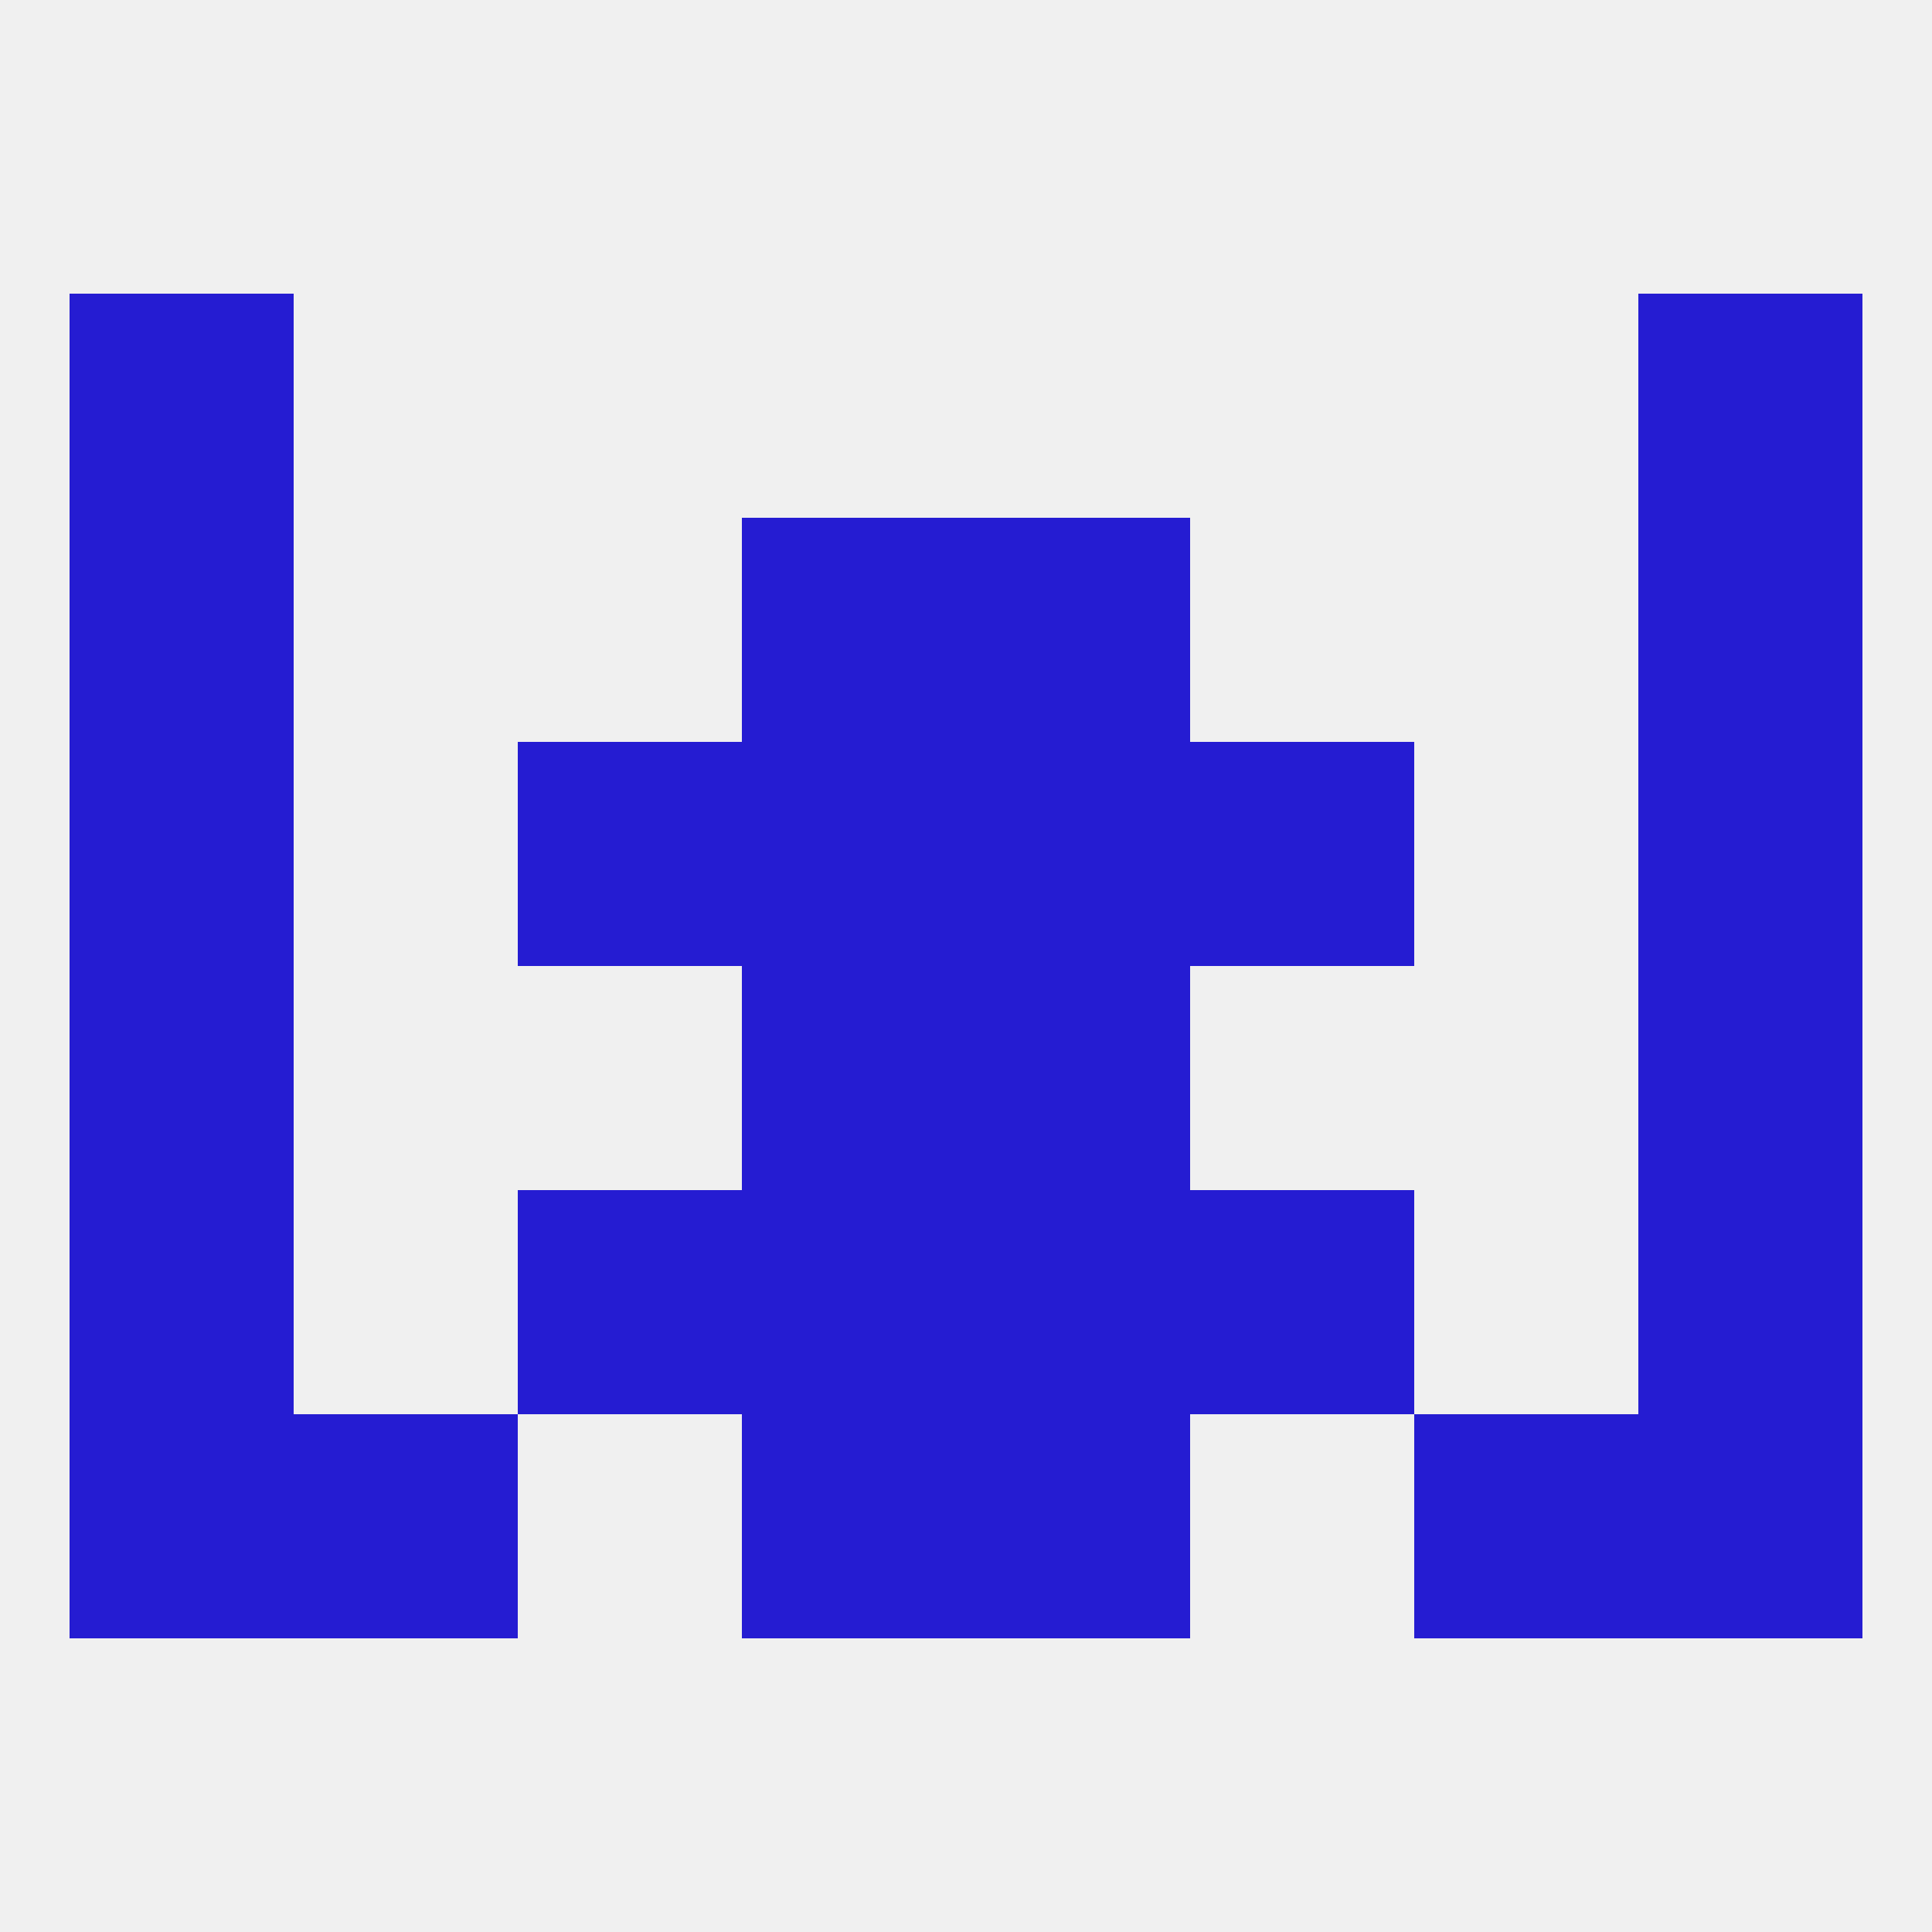 
<!--   <?xml version="1.0"?> -->
<svg version="1.1" baseprofile="full" xmlns="http://www.w3.org/2000/svg" xmlns:xlink="http://www.w3.org/1999/xlink" xmlns:ev="http://www.w3.org/2001/xml-events" width="250" height="250" viewBox="0 0 250 250" >
	<rect width="100%" height="100%" fill="rgba(240,240,240,255)"/>

	<rect x="212" y="96" width="29" height="29" fill="rgba(37,28,210,255)"/>
	<rect x="67" y="96" width="29" height="29" fill="rgba(37,28,210,255)"/>
	<rect x="154" y="96" width="29" height="29" fill="rgba(37,28,210,255)"/>
	<rect x="96" y="96" width="29" height="29" fill="rgba(37,28,210,255)"/>
	<rect x="125" y="96" width="29" height="29" fill="rgba(37,28,210,255)"/>
	<rect x="9" y="96" width="29" height="29" fill="rgba(37,28,210,255)"/>
	<rect x="38" y="183" width="29" height="29" fill="rgba(37,28,210,255)"/>
	<rect x="183" y="183" width="29" height="29" fill="rgba(37,28,210,255)"/>
	<rect x="9" y="183" width="29" height="29" fill="rgba(37,28,210,255)"/>
	<rect x="212" y="183" width="29" height="29" fill="rgba(37,28,210,255)"/>
	<rect x="96" y="183" width="29" height="29" fill="rgba(37,28,210,255)"/>
	<rect x="125" y="183" width="29" height="29" fill="rgba(37,28,210,255)"/>
	<rect x="212" y="67" width="29" height="29" fill="rgba(37,28,210,255)"/>
	<rect x="96" y="67" width="29" height="29" fill="rgba(37,28,210,255)"/>
	<rect x="125" y="67" width="29" height="29" fill="rgba(37,28,210,255)"/>
	<rect x="9" y="67" width="29" height="29" fill="rgba(37,28,210,255)"/>
	<rect x="9" y="38" width="29" height="29" fill="rgba(37,28,210,255)"/>
	<rect x="212" y="38" width="29" height="29" fill="rgba(37,28,210,255)"/>
	<rect x="9" y="125" width="29" height="29" fill="rgba(37,28,210,255)"/>
	<rect x="212" y="125" width="29" height="29" fill="rgba(37,28,210,255)"/>
	<rect x="96" y="125" width="29" height="29" fill="rgba(37,28,210,255)"/>
	<rect x="125" y="125" width="29" height="29" fill="rgba(37,28,210,255)"/>
	<rect x="67" y="154" width="29" height="29" fill="rgba(37,28,210,255)"/>
	<rect x="154" y="154" width="29" height="29" fill="rgba(37,28,210,255)"/>
	<rect x="96" y="154" width="29" height="29" fill="rgba(37,28,210,255)"/>
	<rect x="125" y="154" width="29" height="29" fill="rgba(37,28,210,255)"/>
	<rect x="9" y="154" width="29" height="29" fill="rgba(37,28,210,255)"/>
	<rect x="212" y="154" width="29" height="29" fill="rgba(37,28,210,255)"/>
</svg>